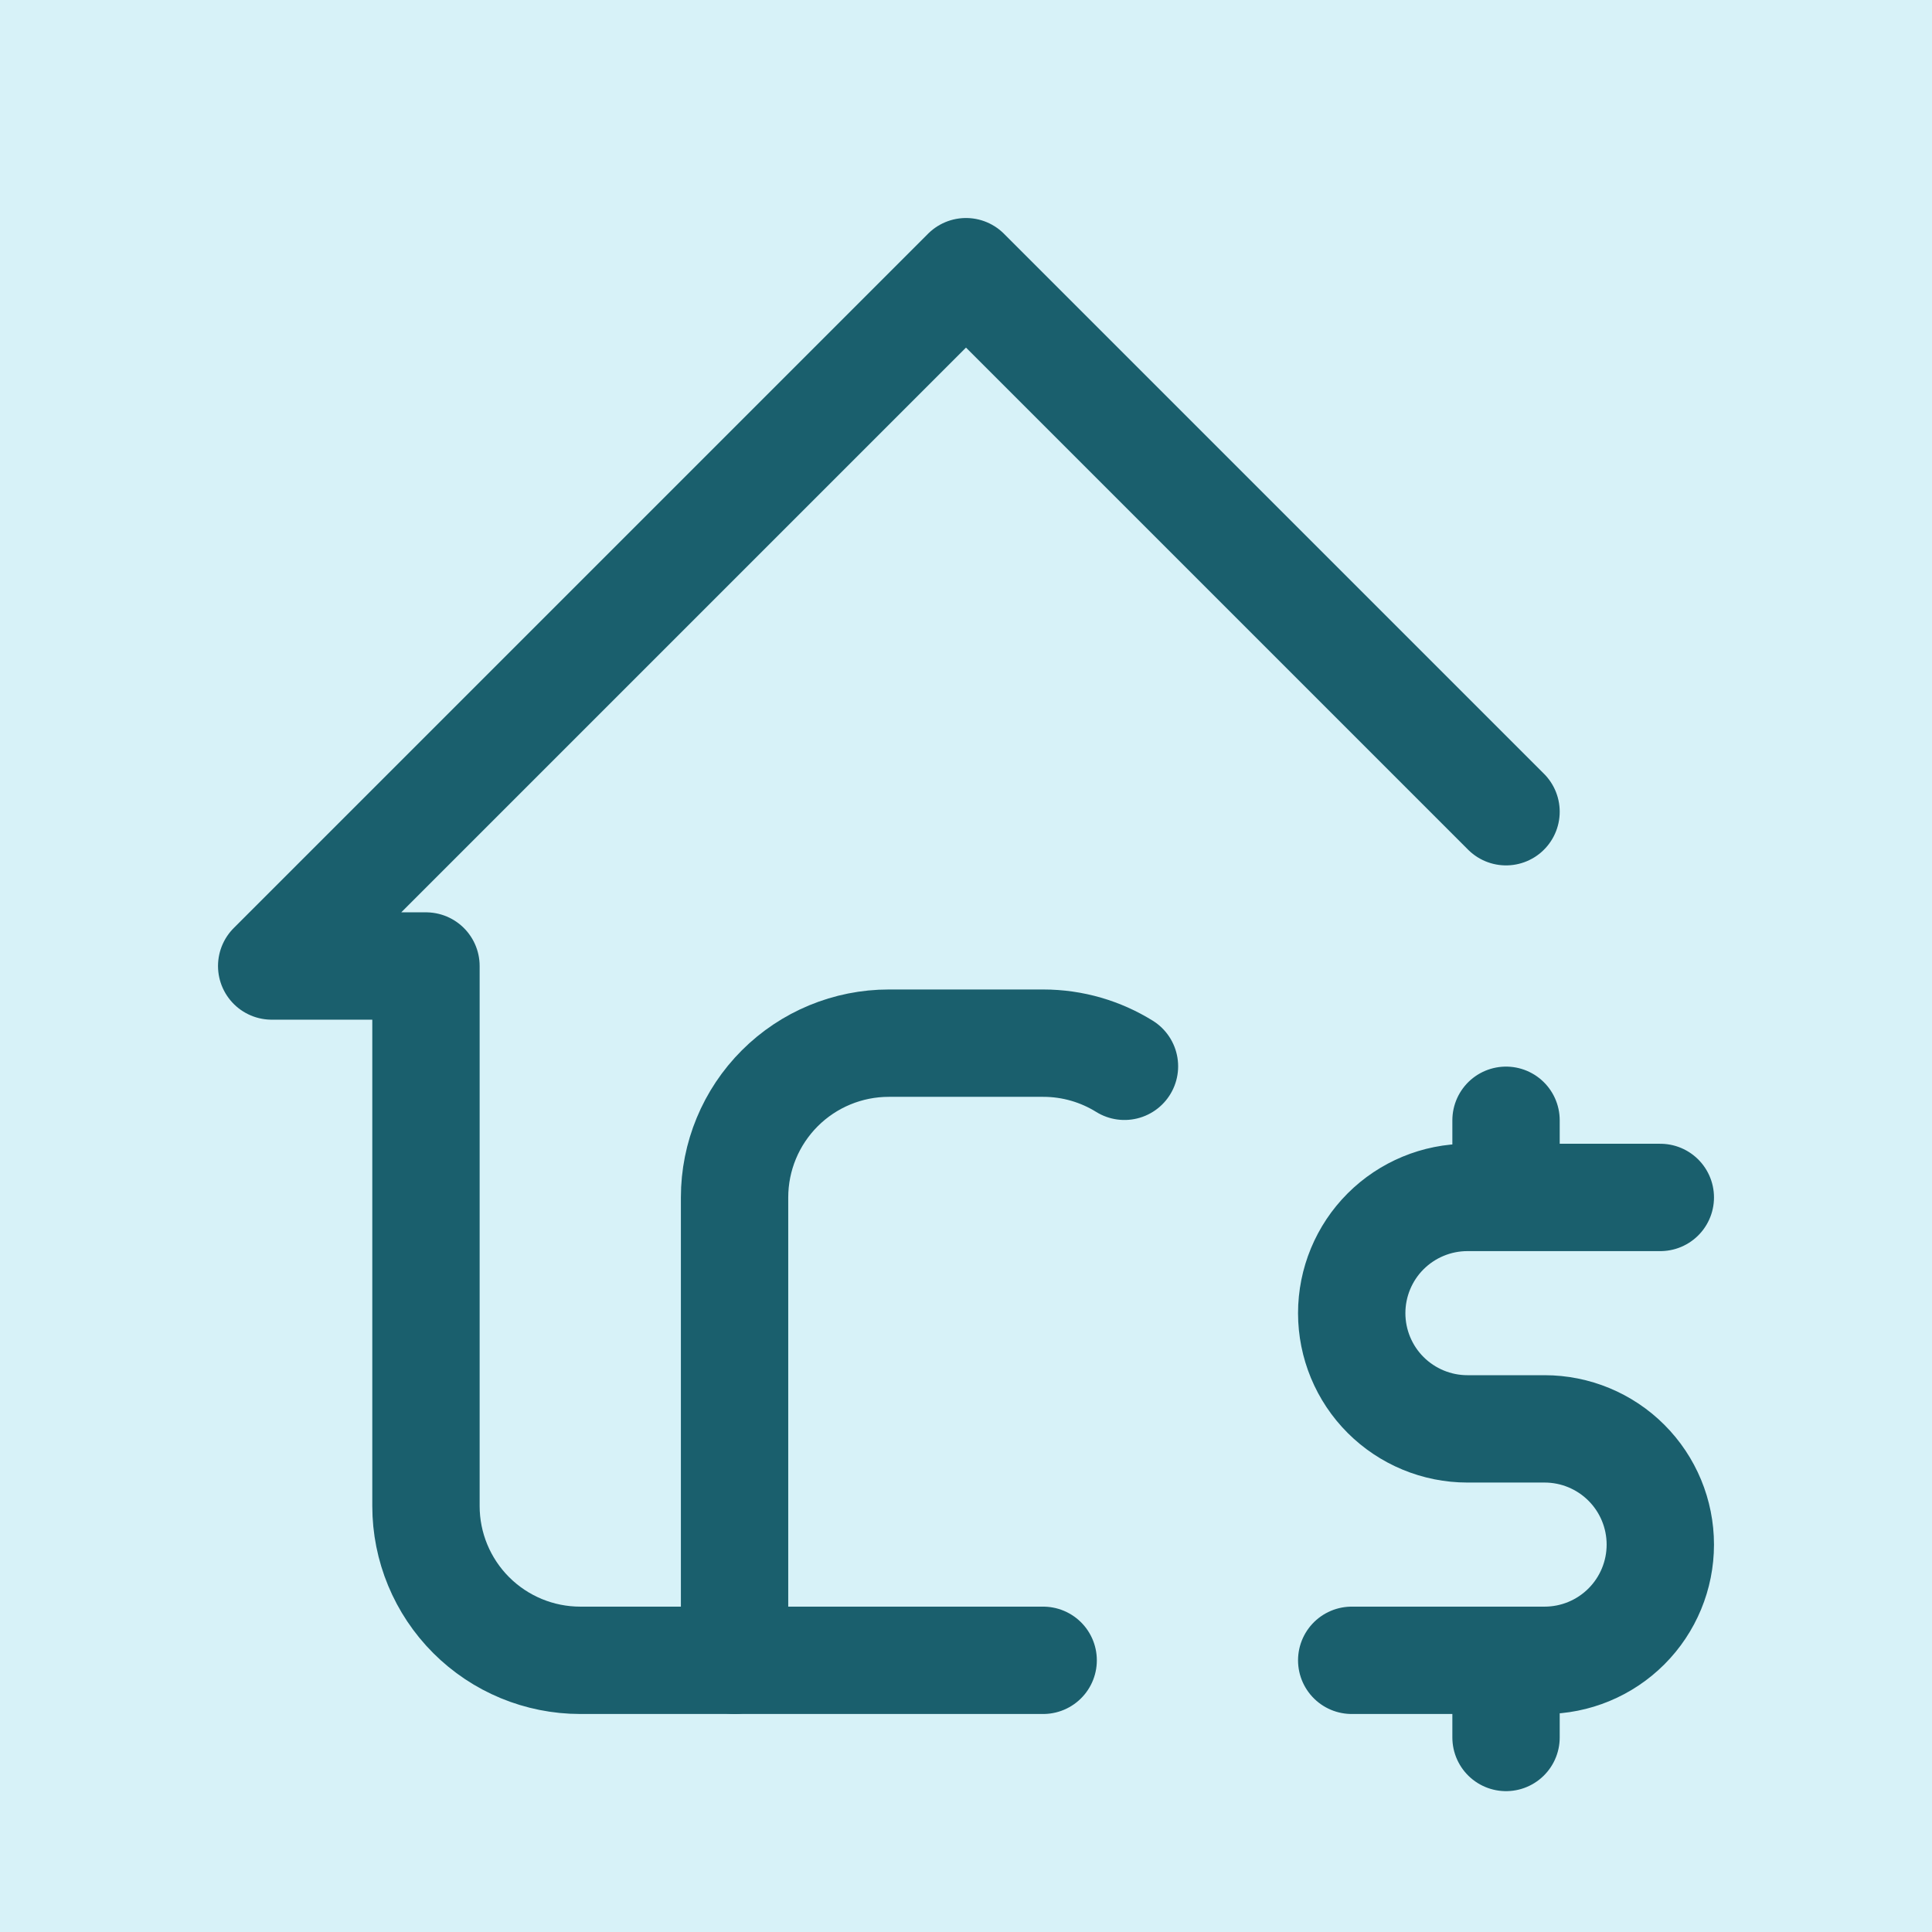 <svg width="48" height="48" viewBox="0 0 48 48" fill="none" xmlns="http://www.w3.org/2000/svg">
<rect width="48" height="48" fill="#D7F2F8"/>
<path d="M37.417 20.167L24 6.75L6.75 24H10.583V37.417C10.583 38.433 10.987 39.408 11.706 40.127C12.425 40.846 13.4 41.25 14.417 41.25H25.917" stroke="#1A5F6D" stroke-width="2.667" stroke-linecap="round" stroke-linejoin="round"/>
<path d="M18.25 41.25V29.75C18.25 28.733 18.654 27.758 19.373 27.039C20.092 26.32 21.067 25.917 22.083 25.917H25.917C26.658 25.917 27.35 26.128 27.937 26.492M41.25 29.75H36.458C35.696 29.75 34.965 30.053 34.425 30.592C33.886 31.131 33.583 31.863 33.583 32.625C33.583 33.388 33.886 34.119 34.425 34.658C34.965 35.197 35.696 35.5 36.458 35.5H38.375C39.138 35.5 39.869 35.803 40.408 36.342C40.947 36.881 41.25 37.612 41.25 38.375C41.25 39.138 40.947 39.869 40.408 40.408C39.869 40.947 39.138 41.25 38.375 41.25H33.583M37.417 41.25V43.167M37.417 27.833V29.75" stroke="#1A5F6D" stroke-width="2.667" stroke-linecap="round" stroke-linejoin="round"/>
</svg>
